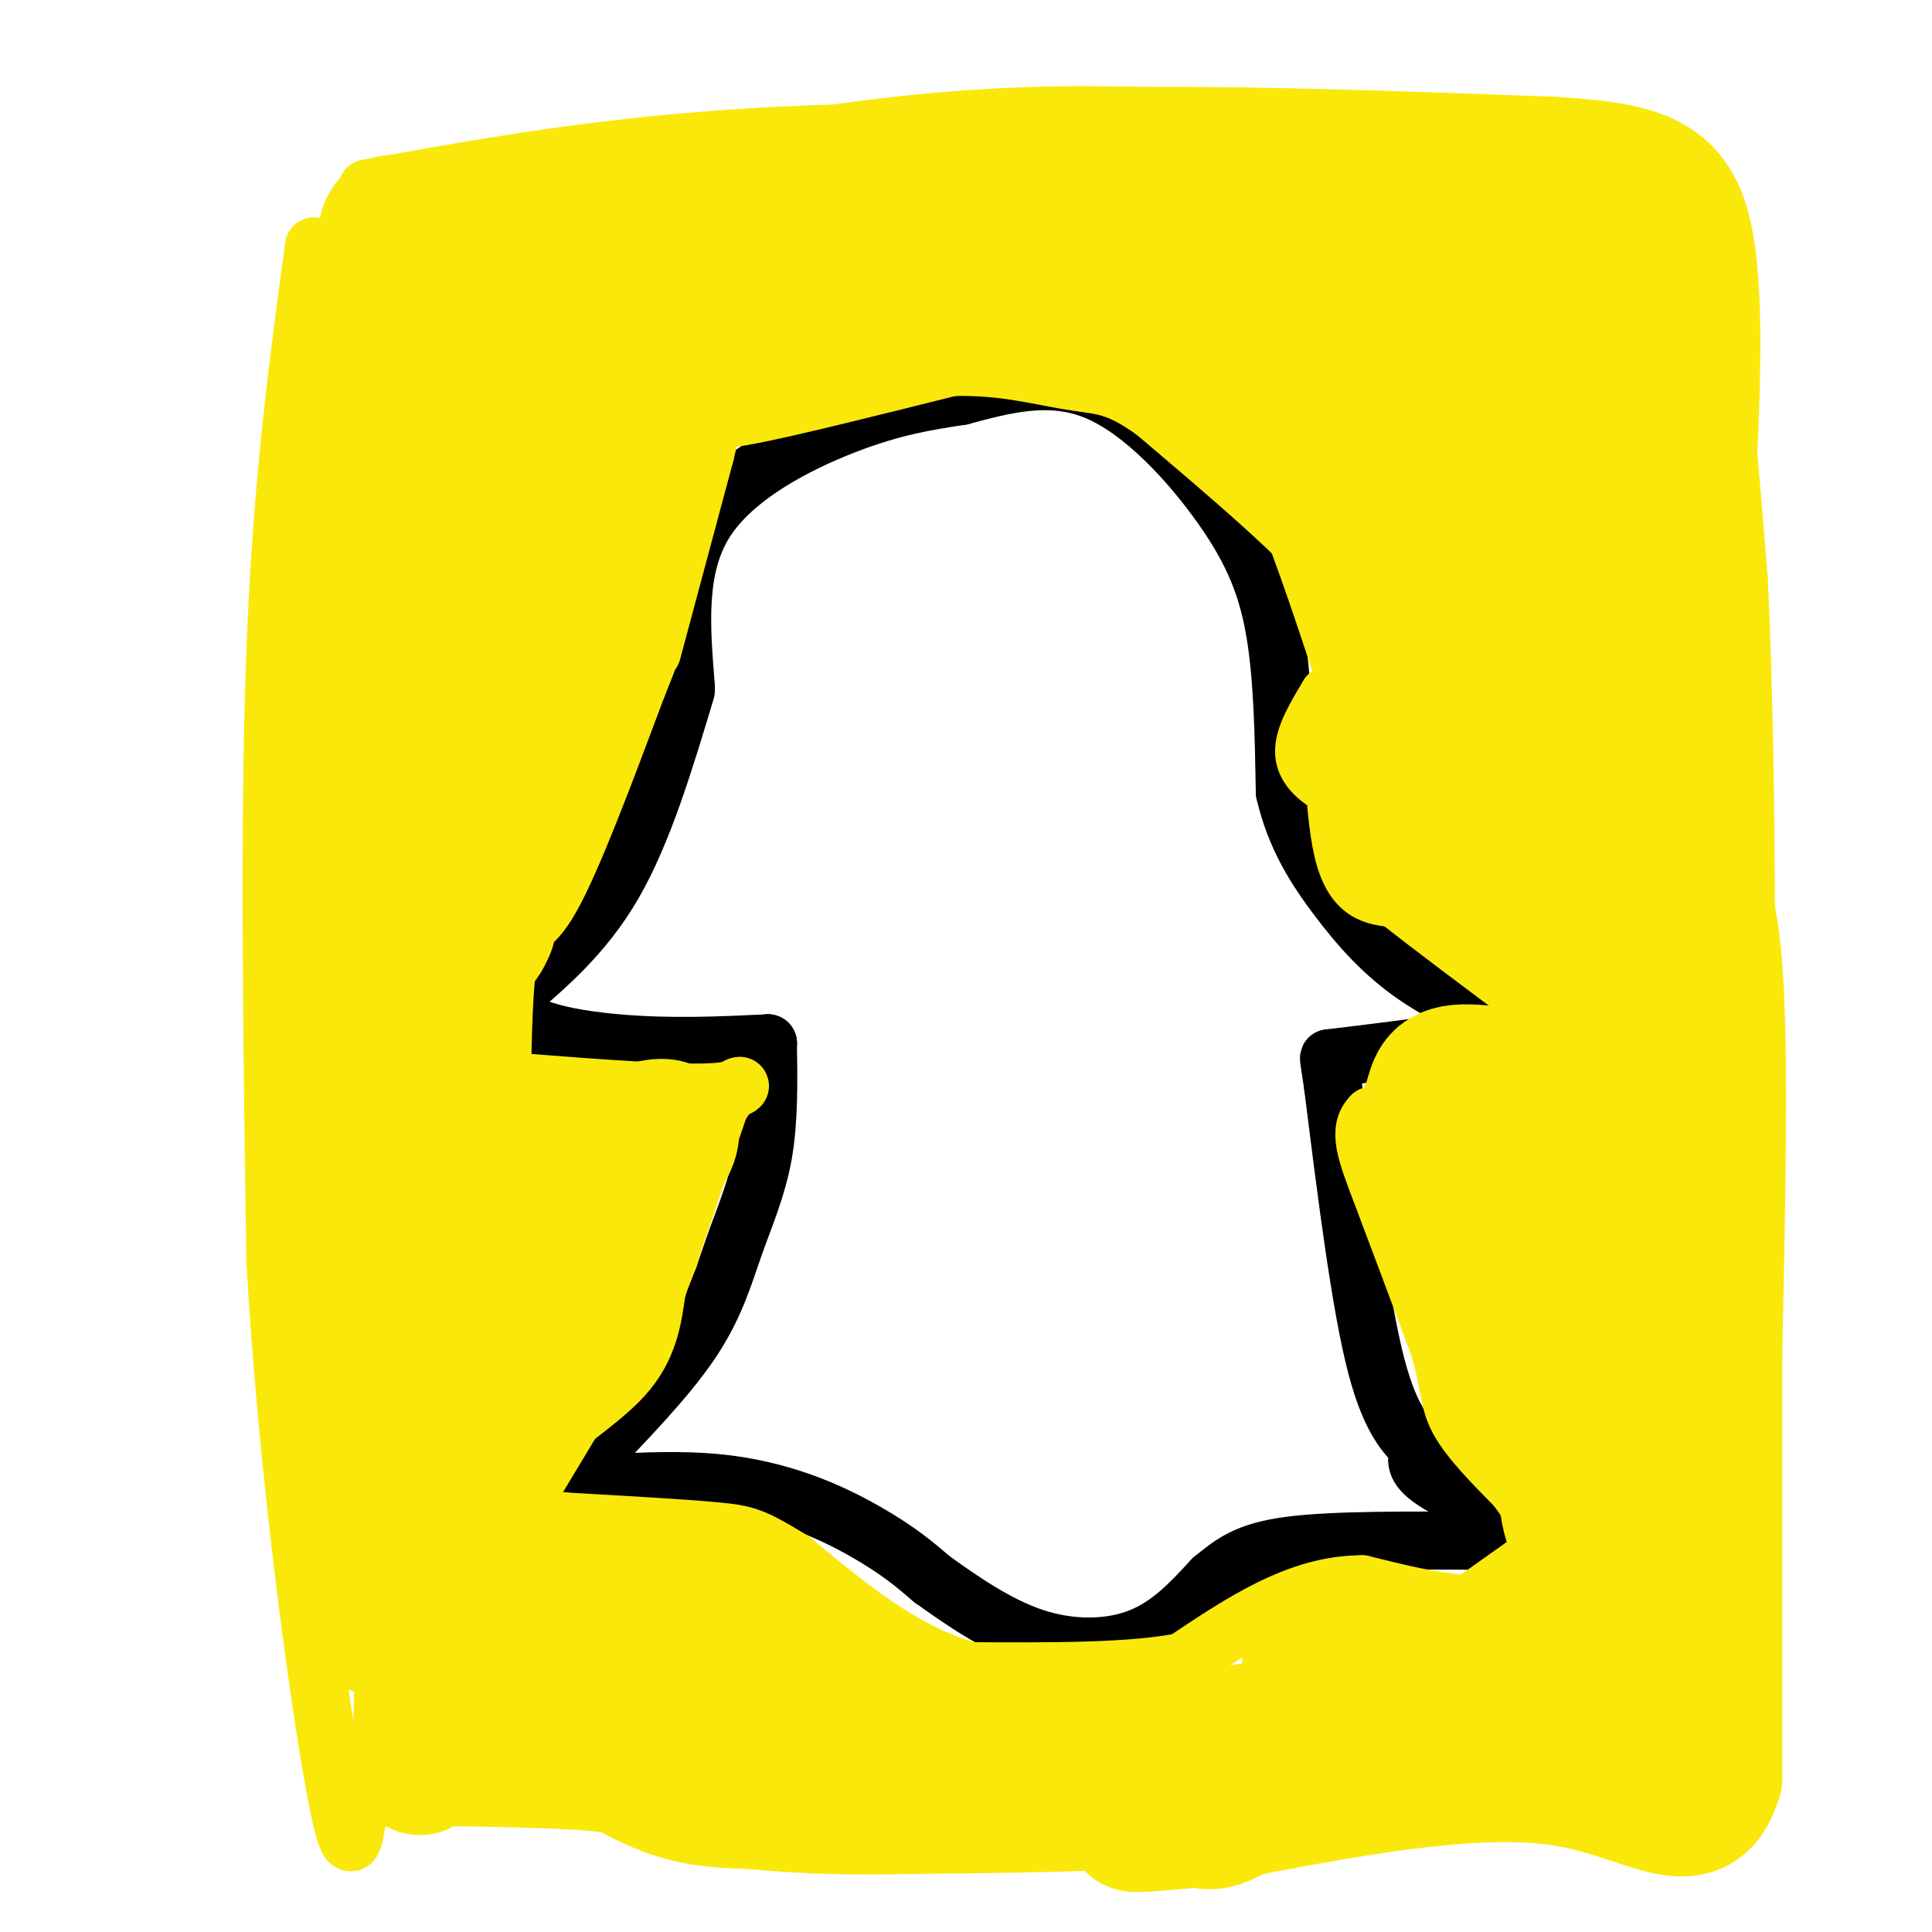 <svg viewBox='0 0 400 400' version='1.1' xmlns='http://www.w3.org/2000/svg' xmlns:xlink='http://www.w3.org/1999/xlink'><g fill='none' stroke='#000000' stroke-width='12' stroke-linecap='round' stroke-linejoin='round'><path d='M142,142c-1.000,-12.267 -2.000,-24.533 4,-34c6.000,-9.467 19.000,-16.133 29,-20c10.000,-3.867 17.000,-4.933 24,-6'/><path d='M199,82c8.648,-2.300 18.266,-5.049 28,-1c9.734,4.049 19.582,14.898 26,24c6.418,9.102 9.405,16.458 11,26c1.595,9.542 1.797,21.271 2,33'/><path d='M266,164c2.118,9.268 6.413,15.938 11,22c4.587,6.062 9.466,11.517 16,16c6.534,4.483 14.724,7.995 17,10c2.276,2.005 -1.362,2.502 -5,3'/><path d='M305,215c-5.667,1.167 -17.333,2.583 -29,4'/><path d='M142,143c-4.417,14.667 -8.833,29.333 -15,40c-6.167,10.667 -14.083,17.333 -22,24'/><path d='M105,207c0.311,5.733 12.089,8.067 23,9c10.911,0.933 20.956,0.467 31,0'/><path d='M159,216c0.000,0.000 0.000,0.000 0,0'/><path d='M159,216c0.119,8.018 0.238,16.036 -1,23c-1.238,6.964 -3.833,12.875 -6,19c-2.167,6.125 -3.905,12.464 -9,20c-5.095,7.536 -13.548,16.268 -22,25'/><path d='M121,303c-5.167,5.000 -7.083,5.000 -9,5'/><path d='M112,308c5.071,0.071 22.250,-2.250 36,-1c13.750,1.250 24.071,6.071 31,10c6.929,3.929 10.464,6.964 14,10'/><path d='M193,327c5.786,4.119 13.250,9.417 21,12c7.750,2.583 15.786,2.452 22,0c6.214,-2.452 10.607,-7.226 15,-12'/><path d='M251,327c4.156,-3.378 7.044,-5.822 16,-7c8.956,-1.178 23.978,-1.089 39,-1'/><path d='M306,319c7.010,-0.534 5.033,-1.370 5,-2c-0.033,-0.630 1.876,-1.054 -1,-3c-2.876,-1.946 -10.536,-5.413 -14,-8c-3.464,-2.587 -2.732,-4.293 -2,-6'/><path d='M294,300c-1.911,-2.133 -5.689,-4.467 -9,-17c-3.311,-12.533 -6.156,-35.267 -9,-58'/><path d='M276,225c-1.500,-9.833 -0.750,-5.417 0,-1'/></g>
<g fill='none' stroke='#fae80b' stroke-width='12' stroke-linecap='round' stroke-linejoin='round'><path d='M76,39c21.933,-3.956 43.867,-7.911 71,-10c27.133,-2.089 59.467,-2.311 87,0c27.533,2.311 50.267,7.156 73,12'/><path d='M307,41c19.667,-1.644 32.333,-11.756 40,0c7.667,11.756 10.333,45.378 13,79'/><path d='M360,120c2.333,47.222 1.667,125.778 0,168c-1.667,42.222 -4.333,48.111 -7,54'/><path d='M353,342c-2.321,13.095 -4.625,18.833 -2,22c2.625,3.167 10.179,3.762 -4,6c-14.179,2.238 -50.089,6.119 -86,10'/><path d='M261,380c-37.107,1.881 -86.875,1.583 -109,0c-22.125,-1.583 -16.607,-4.452 -23,-6c-6.393,-1.548 -24.696,-1.774 -43,-2'/><path d='M86,372c-7.500,-0.333 -4.750,-0.167 -2,0'/><path d='M65,51c-3.333,24.500 -6.667,49.000 -8,84c-1.333,35.000 -0.667,80.500 0,126'/><path d='M57,261c2.444,43.022 8.556,87.578 12,107c3.444,19.422 4.222,13.711 5,8'/><path d='M74,376c3.889,-4.356 11.111,-19.244 15,-29c3.889,-9.756 4.444,-14.378 5,-19'/><path d='M94,328c2.488,-7.452 6.208,-16.583 13,-24c6.792,-7.417 16.655,-13.119 22,-19c5.345,-5.881 6.173,-11.940 7,-18'/><path d='M136,267c3.333,-9.333 8.167,-23.667 13,-38'/><path d='M149,229c3.889,-6.489 7.111,-3.711 0,-3c-7.111,0.711 -24.556,-0.644 -42,-2'/><path d='M107,224c-8.844,-0.889 -9.956,-2.111 -9,-7c0.956,-4.889 3.978,-13.444 7,-22'/><path d='M105,195c2.289,-3.467 4.511,-1.133 9,-9c4.489,-7.867 11.244,-25.933 18,-44'/><path d='M132,142c3.167,-7.833 2.083,-5.417 1,-3'/><path d='M135,135c0.000,0.000 11.000,-41.000 11,-41'/><path d='M146,94c1.844,-7.711 0.956,-6.489 9,-8c8.044,-1.511 25.022,-5.756 42,-10'/><path d='M197,76c7.378,-2.578 4.822,-4.022 10,-4c5.178,0.022 18.089,1.511 31,3'/><path d='M238,75c8.378,2.600 13.822,7.600 18,13c4.178,5.400 7.089,11.200 10,17'/><path d='M266,105c4.000,9.500 9.000,24.750 14,40'/><path d='M280,145c3.156,11.022 4.044,18.578 3,21c-1.044,2.422 -4.022,-0.289 -7,-3'/><path d='M276,163c-2.644,-1.489 -5.756,-3.711 -6,-7c-0.244,-3.289 2.378,-7.644 5,-12'/><path d='M275,144c0.956,4.800 0.844,22.800 3,32c2.156,9.200 6.578,9.600 11,10'/><path d='M289,186c6.667,5.333 17.833,13.667 29,22'/><path d='M318,208c5.881,4.190 6.083,3.667 4,6c-2.083,2.333 -6.452,7.524 -10,10c-3.548,2.476 -6.274,2.238 -9,2'/><path d='M303,226c-4.667,1.167 -11.833,3.083 -19,5'/><path d='M284,231c-3.044,2.911 -1.156,7.689 2,16c3.156,8.311 7.578,20.156 12,32'/><path d='M298,279c2.222,7.689 1.778,10.911 4,15c2.222,4.089 7.111,9.044 12,14'/><path d='M314,308c4.356,6.000 9.244,14.000 10,18c0.756,4.000 -2.622,4.000 -6,4'/><path d='M318,330c-3.333,1.244 -8.667,2.356 -15,2c-6.333,-0.356 -13.667,-2.178 -21,-4'/><path d='M282,328c-6.689,0.000 -12.911,2.000 -19,5c-6.089,3.000 -12.044,7.000 -18,11'/><path d='M245,344c-10.333,2.167 -27.167,2.083 -44,2'/><path d='M201,346c-13.500,-3.500 -25.250,-13.250 -37,-23'/><path d='M164,323c-7.933,-4.822 -9.267,-5.378 -16,-6c-6.733,-0.622 -18.867,-1.311 -31,-2'/><path d='M117,315c-6.833,-0.667 -8.417,-1.333 -10,-2'/></g>
<g fill='none' stroke='#fae80b' stroke-width='28' stroke-linecap='round' stroke-linejoin='round'><path d='M114,324c-6.333,-1.583 -12.667,-3.167 -6,-1c6.667,2.167 26.333,8.083 46,14'/><path d='M154,337c13.667,4.833 24.833,9.917 36,15'/><path d='M190,352c8.756,4.822 12.644,9.378 26,10c13.356,0.622 36.178,-2.689 59,-6'/><path d='M275,356c16.631,-2.560 28.708,-5.958 35,-8c6.292,-2.042 6.798,-2.726 1,-3c-5.798,-0.274 -17.899,-0.137 -30,0'/><path d='M281,345c-8.133,0.000 -13.467,0.000 -7,0c6.467,0.000 24.733,0.000 43,0'/><path d='M317,345c10.333,2.222 14.667,7.778 16,11c1.333,3.222 -0.333,4.111 -2,5'/><path d='M331,361c-5.798,0.500 -19.292,-0.750 -32,1c-12.708,1.750 -24.631,6.500 -43,9c-18.369,2.500 -43.185,2.750 -68,3'/><path d='M188,374c-16.667,0.333 -24.333,-0.333 -32,-1'/><path d='M156,373c-8.578,-0.289 -14.022,-0.511 -23,-5c-8.978,-4.489 -21.489,-13.244 -34,-22'/><path d='M99,346c9.750,1.095 51.125,14.833 61,16c9.875,1.167 -11.750,-10.238 -23,-15c-11.250,-4.762 -12.125,-2.881 -13,-1'/><path d='M124,346c-4.167,0.500 -8.083,2.250 -12,4'/><path d='M112,350c-5.500,2.000 -13.250,5.000 -21,8'/><path d='M91,358c-4.244,4.978 -4.356,13.422 -4,3c0.356,-10.422 1.178,-39.711 2,-69'/><path d='M89,292c-1.022,-43.178 -4.578,-116.622 -4,-151c0.578,-34.378 5.289,-29.689 10,-25'/><path d='M95,116c4.655,-10.464 11.292,-24.125 21,-35c9.708,-10.875 22.488,-18.964 26,-17c3.512,1.964 -2.244,13.982 -8,26'/><path d='M134,90c-6.711,18.444 -19.489,51.556 -26,71c-6.511,19.444 -6.756,25.222 -7,31'/><path d='M101,192c-1.915,5.064 -3.204,2.223 -4,8c-0.796,5.777 -1.099,20.171 -1,28c0.099,7.829 0.600,9.094 4,10c3.400,0.906 9.700,1.453 16,2'/><path d='M116,240c9.022,-2.622 23.578,-10.178 23,-5c-0.578,5.178 -16.289,23.089 -32,41'/><path d='M107,276c-6.813,9.530 -7.847,12.853 -8,15c-0.153,2.147 0.574,3.116 3,4c2.426,0.884 6.550,1.681 8,-6c1.450,-7.681 0.225,-23.841 -1,-40'/><path d='M109,249c0.384,-7.464 1.845,-6.125 0,-4c-1.845,2.125 -6.996,5.037 -13,12c-6.004,6.963 -12.860,17.979 -15,25c-2.140,7.021 0.437,10.047 4,11c3.563,0.953 8.113,-0.166 15,-4c6.887,-3.834 16.111,-10.381 21,-15c4.889,-4.619 5.445,-7.309 6,-10'/><path d='M127,264c2.711,-4.444 6.489,-10.556 2,-3c-4.489,7.556 -17.244,28.778 -30,50'/><path d='M99,311c-6.800,13.067 -8.800,20.733 -11,24c-2.200,3.267 -4.600,2.133 -7,1'/><path d='M81,336c-2.156,1.044 -4.044,3.156 -5,-4c-0.956,-7.156 -0.978,-23.578 -1,-40'/><path d='M75,292c-2.067,-16.933 -6.733,-39.267 -8,-64c-1.267,-24.733 0.867,-51.867 3,-79'/><path d='M70,149c2.667,-28.500 7.833,-60.250 13,-92'/><path d='M83,57c0.778,-16.089 -3.778,-10.311 -3,-8c0.778,2.311 6.889,1.156 13,0'/><path d='M93,49c18.244,-2.978 57.356,-10.422 85,-14c27.644,-3.578 43.822,-3.289 60,-3'/><path d='M238,32c23.833,-0.167 53.417,0.917 83,2'/><path d='M321,34c19.133,1.200 25.467,3.200 28,16c2.533,12.800 1.267,36.400 0,60'/><path d='M349,110c-0.357,21.738 -1.250,46.083 0,59c1.250,12.917 4.643,14.405 6,31c1.357,16.595 0.679,48.298 0,80'/><path d='M355,280c0.000,28.000 0.000,58.000 0,88'/><path d='M355,368c-3.911,13.289 -13.689,2.511 -33,0c-19.311,-2.511 -48.156,3.244 -77,9'/><path d='M245,377c-14.107,1.408 -10.874,0.429 -7,0c3.874,-0.429 8.389,-0.308 11,0c2.611,0.308 3.317,0.802 15,-7c11.683,-7.802 34.341,-23.901 57,-40'/><path d='M321,330c9.766,-8.373 5.679,-9.306 4,-16c-1.679,-6.694 -0.952,-19.148 -3,-29c-2.048,-9.852 -6.871,-17.100 -12,-24c-5.129,-6.900 -10.565,-13.450 -16,-20'/><path d='M294,241c-2.071,-5.345 0.750,-8.708 2,-12c1.250,-3.292 0.929,-6.512 6,-7c5.071,-0.488 15.536,1.756 26,4'/><path d='M328,226c6.273,4.907 8.954,15.174 10,26c1.046,10.826 0.456,22.211 0,33c-0.456,10.789 -0.776,20.982 -3,32c-2.224,11.018 -6.350,22.862 -8,27c-1.650,4.138 -0.825,0.569 0,-3'/><path d='M327,341c0.121,-22.062 0.424,-75.718 -1,-96c-1.424,-20.282 -4.576,-7.191 -7,-3c-2.424,4.191 -4.121,-0.517 -6,3c-1.879,3.517 -3.939,15.258 -6,27'/><path d='M307,272c-0.293,8.879 1.973,17.576 4,11c2.027,-6.576 3.815,-28.424 8,-42c4.185,-13.576 10.767,-18.879 13,-24c2.233,-5.121 0.116,-10.061 -2,-15'/><path d='M330,202c-8.400,-8.022 -28.400,-20.578 -37,-32c-8.600,-11.422 -5.800,-21.711 -3,-32'/><path d='M290,138c-0.289,-8.489 0.489,-13.711 -7,-23c-7.489,-9.289 -23.244,-22.644 -39,-36'/><path d='M244,79c-9.726,-7.131 -14.542,-6.958 -21,-8c-6.458,-1.042 -14.560,-3.298 -26,-3c-11.440,0.298 -26.220,3.149 -41,6'/><path d='M156,74c-15.226,3.959 -32.793,10.855 -44,13c-11.207,2.145 -16.056,-0.461 -19,-1c-2.944,-0.539 -3.984,0.989 -3,-2c0.984,-2.989 3.992,-10.494 7,-18'/><path d='M97,66c4.620,-5.904 12.671,-11.665 17,-7c4.329,4.665 4.935,19.756 2,39c-2.935,19.244 -9.410,42.641 -12,51c-2.590,8.359 -1.295,1.679 0,-5'/><path d='M104,144c0.019,-9.360 0.067,-30.262 3,-43c2.933,-12.738 8.751,-17.314 14,-23c5.249,-5.686 9.928,-12.482 22,-17c12.072,-4.518 31.536,-6.759 51,-9'/><path d='M194,52c29.833,-1.833 78.917,-1.917 128,-2'/><path d='M322,50c21.802,1.027 12.308,4.595 11,4c-1.308,-0.595 5.571,-5.352 9,23c3.429,28.352 3.408,89.815 3,114c-0.408,24.185 -1.204,11.093 -2,-2'/><path d='M343,189c-8.667,-7.036 -29.333,-23.625 -42,-41c-12.667,-17.375 -17.333,-35.536 -21,-45c-3.667,-9.464 -6.333,-10.232 -9,-11'/><path d='M271,92c-6.049,-2.563 -16.673,-3.470 -22,-10c-5.327,-6.530 -5.357,-18.681 -1,-24c4.357,-5.319 13.102,-3.805 24,-2c10.898,1.805 23.949,3.903 37,6'/><path d='M309,62c7.832,1.062 8.914,0.715 11,3c2.086,2.285 5.178,7.200 7,22c1.822,14.800 2.375,39.485 2,52c-0.375,12.515 -1.679,12.862 -3,12c-1.321,-0.862 -2.661,-2.931 -4,-5'/><path d='M322,146c-3.821,-12.222 -11.375,-40.276 -25,-56c-13.625,-15.724 -33.322,-19.118 -38,-21c-4.678,-1.882 5.663,-2.252 18,-1c12.337,1.252 26.668,4.126 41,7'/><path d='M318,75c6.667,3.167 2.833,7.583 -1,12'/></g>
</svg>